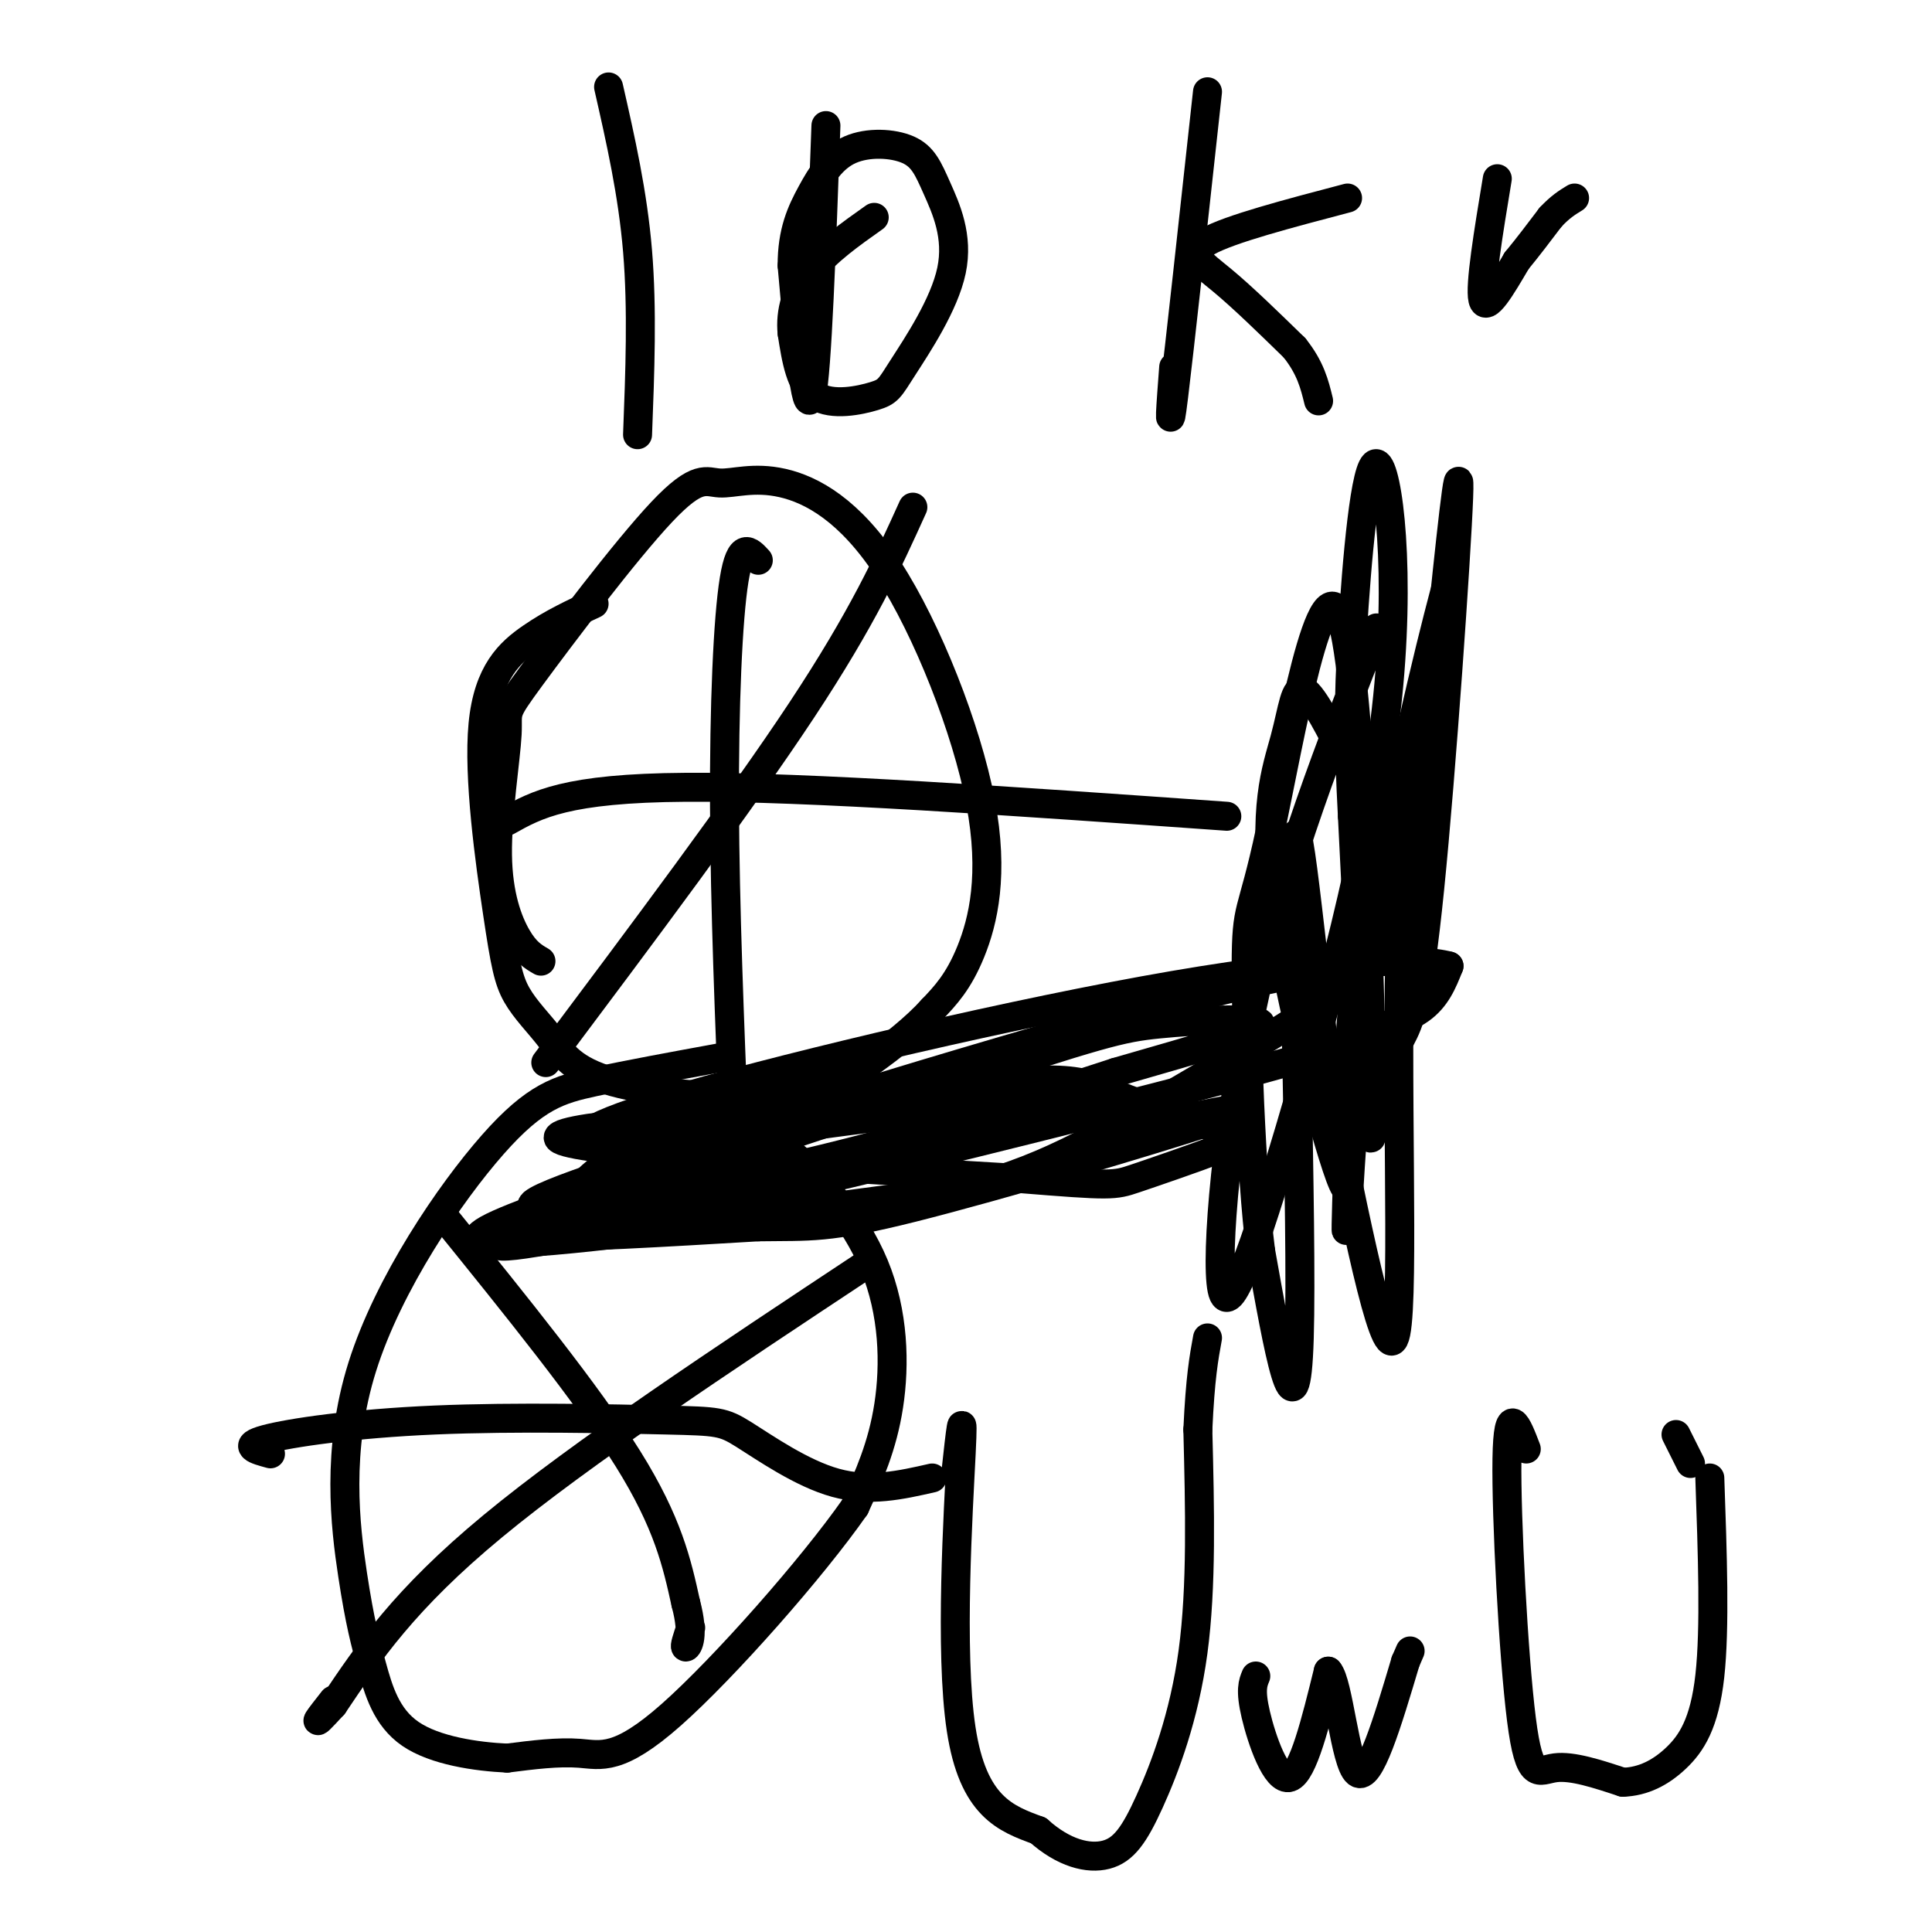 <svg viewBox='0 0 400 400' version='1.1' xmlns='http://www.w3.org/2000/svg' xmlns:xlink='http://www.w3.org/1999/xlink'><g fill='none' stroke='#000000' stroke-width='6' stroke-linecap='round' stroke-linejoin='round'><path d='M229,225c0.000,0.000 -68.000,9.000 -68,9'/><path d='M161,234c-17.167,3.500 -26.083,7.750 -35,12'/><path d='M126,246c-9.000,3.022 -14.000,4.578 -16,6c-2.000,1.422 -1.000,2.711 0,4'/><path d='M110,256c7.833,0.333 27.417,-0.833 47,-2'/><path d='M157,254c10.786,-0.155 14.250,0.458 32,-4c17.750,-4.458 49.786,-13.988 62,-18c12.214,-4.012 4.607,-2.506 -3,-1'/><path d='M248,231c-11.476,-0.643 -38.667,-1.750 -70,-1c-31.333,0.750 -66.810,3.357 -62,6c4.810,2.643 49.905,5.321 95,8'/><path d='M211,244c19.194,1.559 19.677,1.456 24,0c4.323,-1.456 12.484,-4.266 17,-6c4.516,-1.734 5.387,-2.394 1,-4c-4.387,-1.606 -14.032,-4.160 -21,-7c-6.968,-2.840 -11.259,-5.968 -39,0c-27.741,5.968 -78.930,21.030 -91,27c-12.070,5.970 14.980,2.849 38,0c23.020,-2.849 42.010,-5.424 61,-8'/><path d='M201,246c16.702,-4.405 27.956,-11.417 46,-22c18.044,-10.583 42.879,-24.736 26,-23c-16.879,1.736 -75.473,19.362 -113,31c-37.527,11.638 -53.988,17.287 -49,18c4.988,0.713 31.425,-3.511 55,-9c23.575,-5.489 44.287,-12.245 65,-19'/><path d='M231,222c17.915,-5.169 30.203,-8.592 30,-10c-0.203,-1.408 -12.898,-0.802 -21,0c-8.102,0.802 -11.613,1.800 -46,13c-34.387,11.200 -99.651,32.600 -90,33c9.651,0.400 94.216,-20.202 136,-31c41.784,-10.798 40.788,-11.792 43,-13c2.212,-1.208 7.632,-2.631 11,-5c3.368,-2.369 4.684,-5.685 6,-9'/><path d='M300,200c-6.220,-1.724 -24.770,-1.534 -57,4c-32.230,5.534 -78.139,16.413 -101,23c-22.861,6.587 -22.675,8.882 -20,10c2.675,1.118 7.837,1.059 13,1'/><path d='M115,256c1.011,-3.265 2.022,-6.529 5,-10c2.978,-3.471 7.924,-7.148 14,-9c6.076,-1.852 13.283,-1.880 18,-2c4.717,-0.120 6.945,-0.331 12,4c5.055,4.331 12.938,13.205 17,23c4.062,9.795 4.303,20.513 3,29c-1.303,8.487 -4.152,14.744 -7,21'/><path d='M177,312c-8.726,12.512 -27.042,33.292 -38,43c-10.958,9.708 -14.560,8.345 -19,8c-4.440,-0.345 -9.720,0.327 -15,1'/><path d='M105,364c-6.412,-0.300 -14.942,-1.549 -20,-5c-5.058,-3.451 -6.643,-9.104 -8,-14c-1.357,-4.896 -2.485,-9.036 -4,-19c-1.515,-9.964 -3.416,-25.753 2,-43c5.416,-17.247 18.151,-35.951 27,-46c8.849,-10.049 13.814,-11.443 21,-13c7.186,-1.557 16.593,-3.279 26,-5'/><path d='M92,252c14.833,18.333 29.667,36.667 38,50c8.333,13.333 10.167,21.667 12,30'/><path d='M142,332c1.822,6.844 0.378,8.956 0,9c-0.378,0.044 0.311,-1.978 1,-4'/><path d='M179,262c-29.333,19.417 -58.667,38.833 -77,54c-18.333,15.167 -25.667,26.083 -33,37'/><path d='M69,353c-5.500,6.000 -2.750,2.500 0,-1'/><path d='M56,301c-3.028,-0.818 -6.056,-1.635 -1,-3c5.056,-1.365 18.194,-3.277 35,-4c16.806,-0.723 37.278,-0.256 48,0c10.722,0.256 11.694,0.300 16,3c4.306,2.700 11.944,8.057 19,10c7.056,1.943 13.528,0.471 20,-1'/><path d='M290,215c1.778,-3.400 3.556,-6.800 6,-31c2.444,-24.200 5.556,-69.200 6,-81c0.444,-11.800 -1.778,9.600 -4,31'/><path d='M298,134c-2.524,12.369 -6.833,27.792 -8,58c-1.167,30.208 0.810,75.202 -1,84c-1.810,8.798 -7.405,-18.601 -13,-46'/><path d='M276,230c-3.976,-25.845 -7.417,-67.458 -8,-55c-0.583,12.458 1.690,78.988 1,102c-0.690,23.012 -4.345,2.506 -8,-18'/><path d='M261,259c-2.006,-15.641 -3.021,-45.744 -3,-59c0.021,-13.256 1.078,-9.667 5,-28c3.922,-18.333 10.710,-58.590 15,-43c4.290,15.590 6.083,87.026 6,103c-0.083,15.974 -2.041,-23.513 -4,-63'/><path d='M280,169c-0.820,-15.726 -0.868,-23.540 0,-38c0.868,-14.460 2.654,-35.566 5,-35c2.346,0.566 5.253,22.804 2,51c-3.253,28.196 -12.666,62.352 -20,87c-7.334,24.648 -12.590,39.790 -14,33c-1.410,-6.790 1.026,-35.511 7,-62c5.974,-26.489 15.487,-50.744 25,-75'/><path d='M279,158c-3.528,-6.957 -7.056,-13.914 -9,-15c-1.944,-1.086 -2.303,3.698 -4,10c-1.697,6.302 -4.733,14.122 -2,34c2.733,19.878 11.236,51.813 14,58c2.764,6.187 -0.210,-13.375 2,-36c2.210,-22.625 9.605,-48.312 17,-74'/><path d='M297,135c3.836,-17.152 4.925,-23.030 2,-12c-2.925,11.030 -9.864,38.970 -14,66c-4.136,27.030 -5.467,53.152 -6,62c-0.533,8.848 -0.266,0.424 0,-8'/><path d='M112,199c-1.587,-0.920 -3.174,-1.840 -5,-5c-1.826,-3.160 -3.890,-8.560 -4,-17c-0.110,-8.440 1.736,-19.919 2,-25c0.264,-5.081 -1.054,-3.765 5,-12c6.054,-8.235 19.479,-26.020 27,-34c7.521,-7.980 9.137,-6.154 12,-6c2.863,0.154 6.971,-1.365 13,0c6.029,1.365 13.977,5.613 22,18c8.023,12.387 16.122,32.912 19,48c2.878,15.088 0.537,24.739 -2,31c-2.537,6.261 -5.268,9.130 -8,12'/><path d='M193,209c-3.533,3.905 -8.364,7.669 -13,11c-4.636,3.331 -9.077,6.230 -19,7c-9.923,0.770 -25.329,-0.589 -34,-3c-8.671,-2.411 -10.608,-5.876 -13,-9c-2.392,-3.124 -5.240,-5.909 -7,-9c-1.760,-3.091 -2.430,-6.488 -4,-17c-1.570,-10.512 -4.038,-28.138 -3,-39c1.038,-10.862 5.582,-14.961 10,-18c4.418,-3.039 8.709,-5.020 13,-7'/><path d='M157,116c-1.844,-2.022 -3.689,-4.044 -5,4c-1.311,8.044 -2.089,26.156 -2,47c0.089,20.844 1.044,44.422 2,68'/><path d='M105,170c6.083,-3.417 12.167,-6.833 37,-7c24.833,-0.167 68.417,2.917 112,6'/><path d='M189,105c-5.167,11.417 -10.333,22.833 -23,42c-12.667,19.167 -32.833,46.083 -53,73'/><path d='M126,18c2.500,11.000 5.000,22.000 6,34c1.000,12.000 0.500,25.000 0,38'/><path d='M171,26c-0.917,25.583 -1.833,51.167 -3,56c-1.167,4.833 -2.583,-11.083 -4,-27'/><path d='M164,55c-0.023,-7.049 1.920,-11.171 4,-15c2.080,-3.829 4.299,-7.363 8,-9c3.701,-1.637 8.886,-1.376 12,0c3.114,1.376 4.156,3.867 6,8c1.844,4.133 4.489,9.909 3,17c-1.489,7.091 -7.110,15.499 -10,20c-2.890,4.501 -3.047,5.096 -6,6c-2.953,0.904 -8.701,2.115 -12,0c-3.299,-2.115 -4.150,-7.558 -5,-13'/><path d='M164,69c-0.467,-4.422 0.867,-8.978 4,-13c3.133,-4.022 8.067,-7.511 13,-11'/><path d='M250,19c-2.917,26.750 -5.833,53.500 -7,63c-1.167,9.500 -0.583,1.750 0,-6'/><path d='M279,41c-12.244,3.222 -24.489,6.444 -29,9c-4.511,2.556 -1.289,4.444 3,8c4.289,3.556 9.644,8.778 15,14'/><path d='M268,72c3.333,4.167 4.167,7.583 5,11'/><path d='M310,37c-1.833,11.083 -3.667,22.167 -3,25c0.667,2.833 3.833,-2.583 7,-8'/><path d='M314,54c2.333,-2.833 4.667,-5.917 7,-9'/><path d='M321,45c2.000,-2.167 3.500,-3.083 5,-4'/><path d='M198,304c0.778,-7.133 1.556,-14.267 1,-3c-0.556,11.267 -2.444,40.933 0,57c2.444,16.067 9.222,18.533 16,21'/><path d='M215,379c5.241,4.700 10.343,5.951 14,5c3.657,-0.951 5.869,-4.102 9,-11c3.131,-6.898 7.180,-17.542 9,-31c1.820,-13.458 1.410,-29.729 1,-46'/><path d='M248,296c0.500,-10.833 1.250,-14.917 2,-19'/><path d='M260,347c-0.600,1.444 -1.200,2.889 0,8c1.200,5.111 4.200,13.889 7,13c2.800,-0.889 5.400,-11.444 8,-22'/><path d='M275,346c2.133,2.267 3.467,18.933 6,21c2.533,2.067 6.267,-10.467 10,-23'/><path d='M291,344c1.667,-3.833 0.833,-1.917 0,0'/><path d='M316,300c-1.905,-4.982 -3.810,-9.964 -4,2c-0.190,11.964 1.333,40.875 3,54c1.667,13.125 3.476,10.464 7,10c3.524,-0.464 8.762,1.268 14,3'/><path d='M336,369c4.238,-0.143 7.833,-2.000 11,-5c3.167,-3.000 5.905,-7.143 7,-17c1.095,-9.857 0.548,-25.429 0,-41'/><path d='M347,297c0.000,0.000 3.000,6.000 3,6'/></g>
</svg>